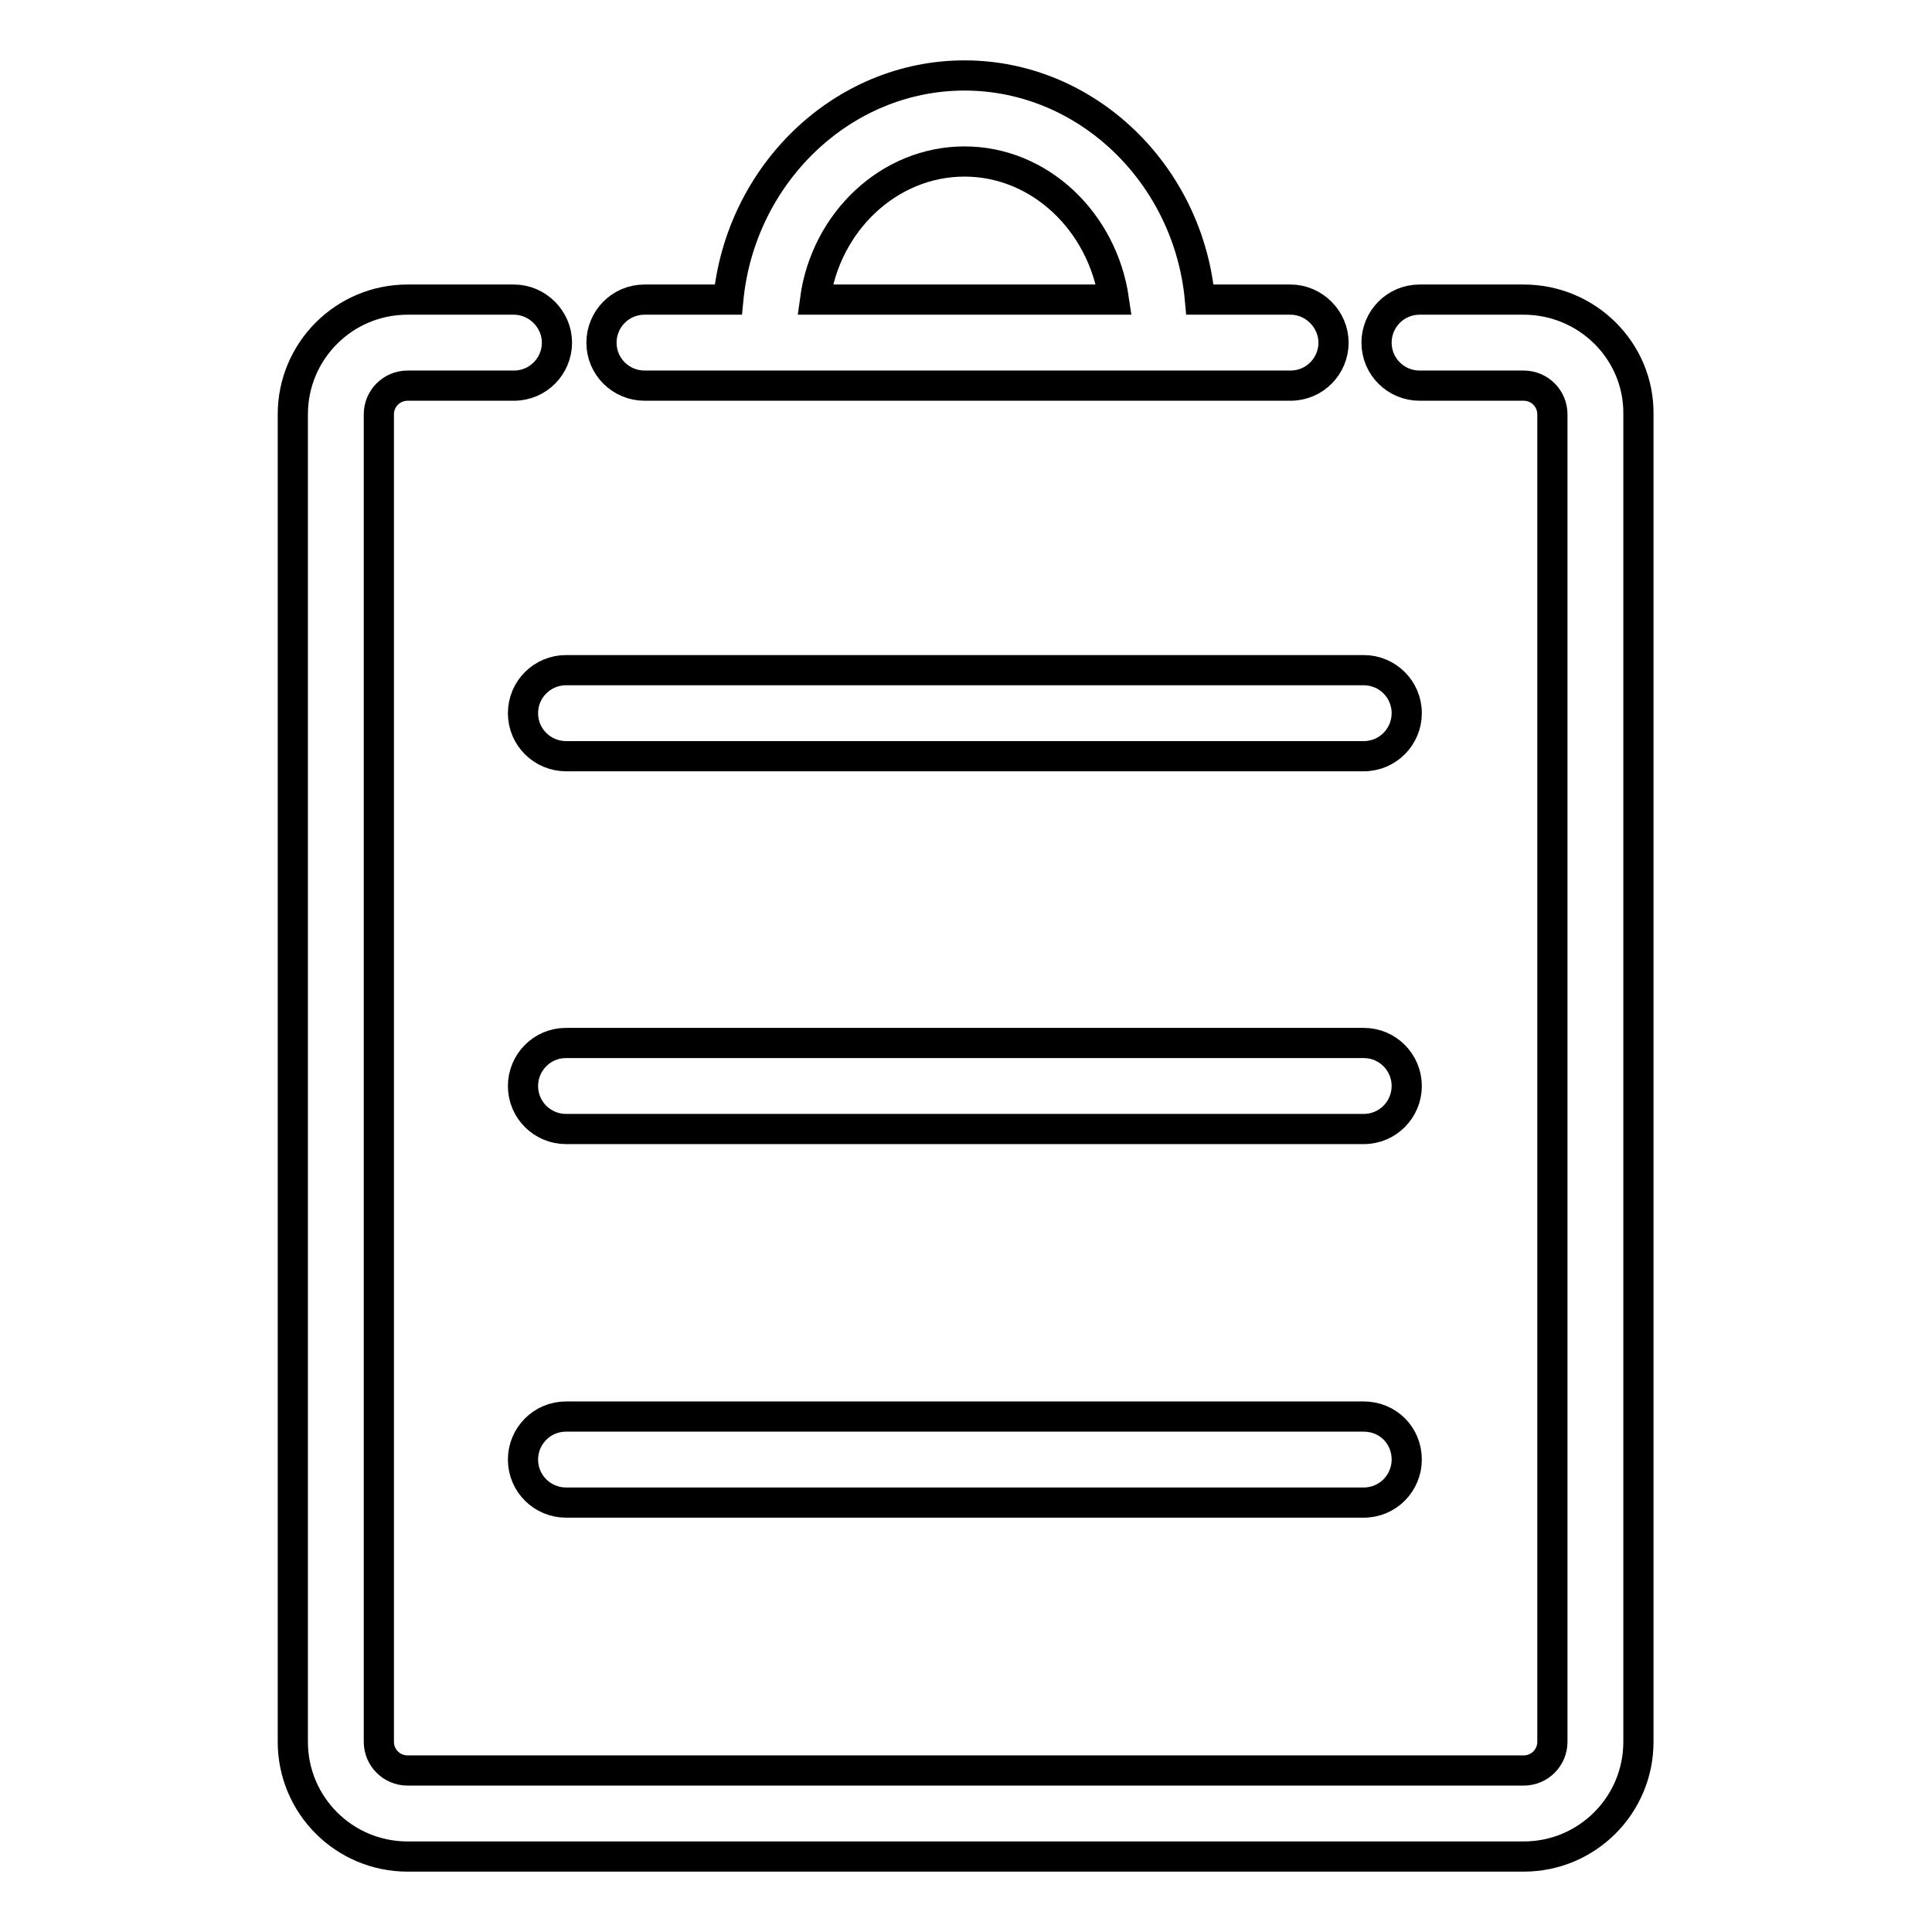 <?xml version="1.0" encoding="utf-8"?>
<!-- Svg Vector Icons : http://www.onlinewebfonts.com/icon -->
<!DOCTYPE svg PUBLIC "-//W3C//DTD SVG 1.1//EN" "http://www.w3.org/Graphics/SVG/1.1/DTD/svg11.dtd">
<svg version="1.1" xmlns="http://www.w3.org/2000/svg" xmlns:xlink="http://www.w3.org/1999/xlink" x="0px" y="0px" viewBox="0 0 256 256" enable-background="new 0 0 256 256" xml:space="preserve">
<g> <path stroke-width="4" fill-opacity="0" stroke="#000000"  d="M201.9,39.7h-13.8c-3.2,0-5.7,2.6-5.7,5.7c0,3.2,2.6,5.7,5.7,5.7h13.8c2.1,0,3.8,1.7,3.8,3.8v175.9 c0,2.1-1.7,3.8-3.8,3.8H54c-2.1,0-3.8-1.7-3.8-3.8V54.9c0-2.1,1.7-3.8,3.8-3.8h14.1c3.2,0,5.7-2.6,5.7-5.7c0-3.1-2.6-5.7-5.7-5.7 H54c-8.4,0-15.2,6.8-15.2,15.2v175.9c0,8.4,6.8,15.2,15.2,15.2h147.9c8.4,0,15.2-6.8,15.2-15.2V54.9 C217.2,46.5,210.3,39.7,201.9,39.7z"/> <path stroke-width="4" fill-opacity="0" stroke="#000000"  d="M85.4,51.1H171c3.2,0,5.7-2.6,5.7-5.7c0-3.1-2.6-5.7-5.7-5.7h-12C157.5,23.1,144,10,127.8,10 S98.1,23.1,96.5,39.7H85.4c-3.2,0-5.7,2.6-5.7,5.7C79.7,48.6,82.3,51.1,85.4,51.1L85.4,51.1z M127.8,21.4c10,0,18.3,8,19.8,18.3 H108C109.4,29.4,117.8,21.4,127.8,21.4z M69.3,94.5c0,3.2,2.6,5.7,5.7,5.7h105.7c3.2,0,5.7-2.6,5.7-5.7c0-3.2-2.6-5.7-5.7-5.7H75 C71.9,88.8,69.3,91.3,69.3,94.5z M180.7,138.2H75c-3.2,0-5.7,2.6-5.7,5.7c0,3.2,2.6,5.7,5.7,5.7h105.7c3.2,0,5.7-2.6,5.7-5.7 C186.4,140.8,183.9,138.2,180.7,138.2z M180.7,187.7H75c-3.2,0-5.7,2.6-5.7,5.7c0,3.2,2.6,5.7,5.7,5.7h105.7c3.2,0,5.7-2.6,5.7-5.7 C186.4,190.2,183.9,187.7,180.7,187.7z"/></g>
</svg>